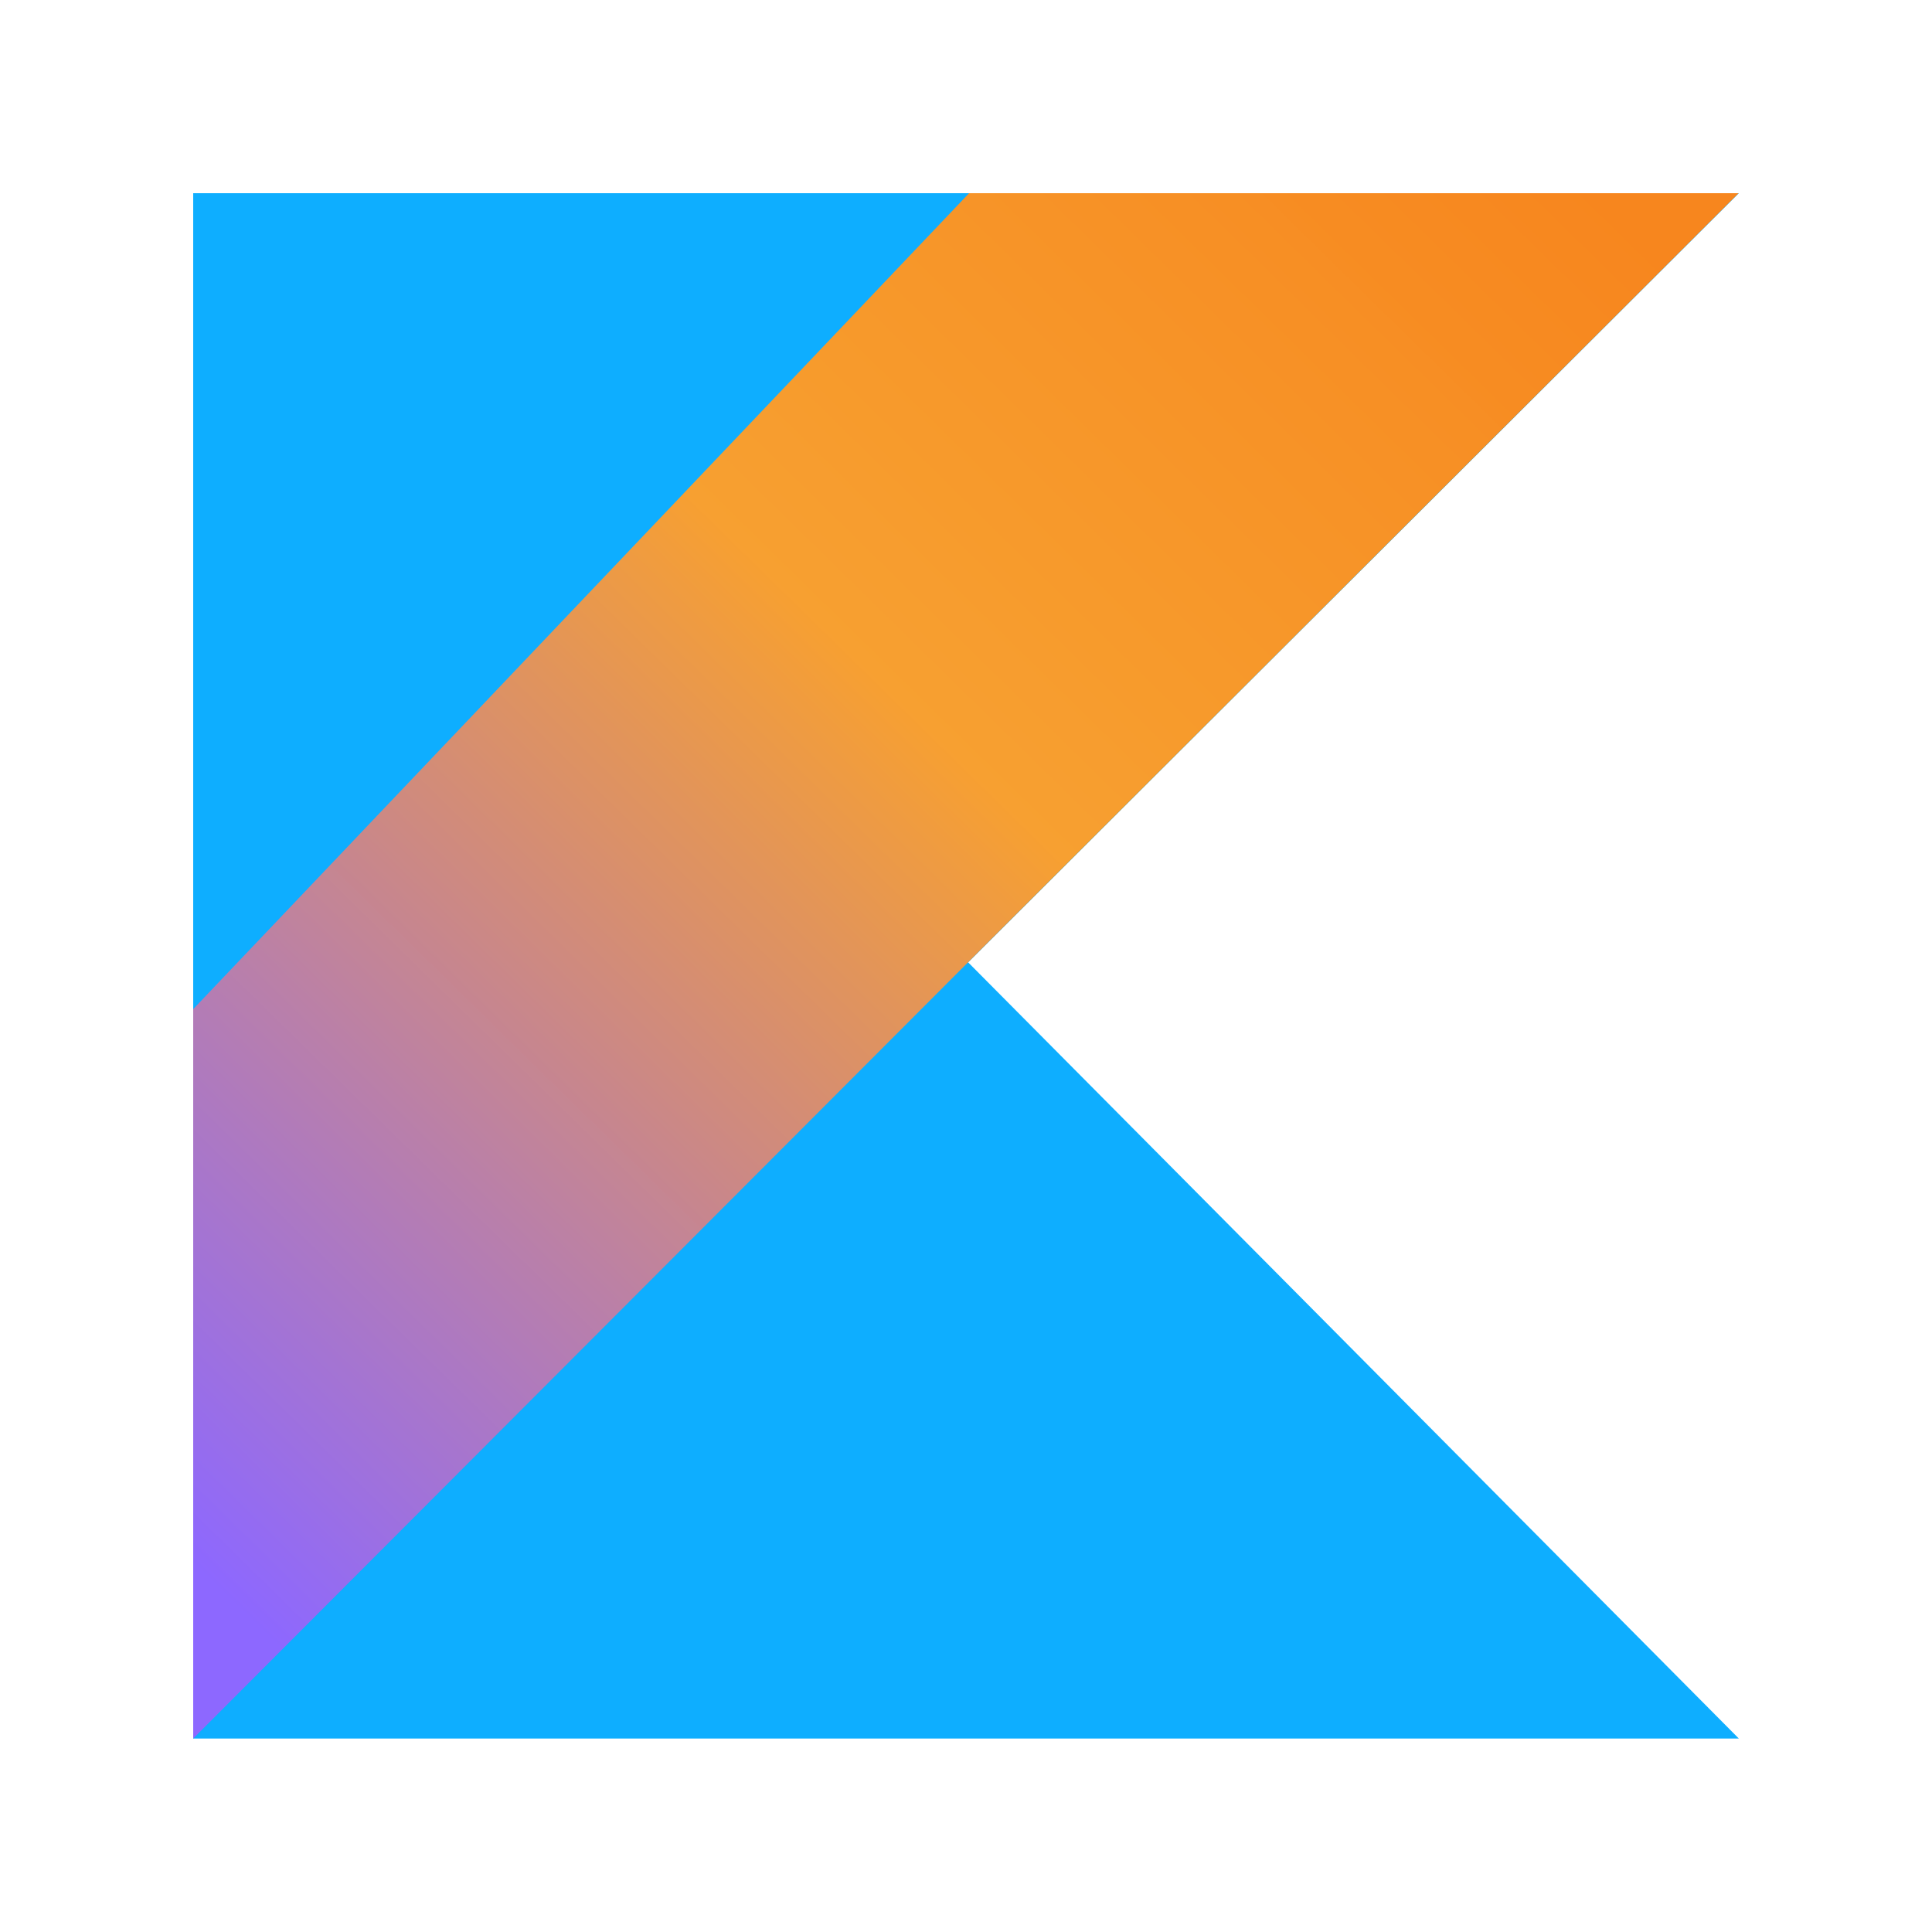 <svg xmlns="http://www.w3.org/2000/svg" width="40" height="40" viewBox="0 0 40 40">
  <defs>
    <linearGradient id="kotlin-a" x1="2.195%" x2="91.789%" y1="91.369%" y2="0%">
      <stop offset="0%" stop-color="#8F67FF" stop-opacity=".987"/>
      <stop offset="56.707%" stop-color="#F9A02F" stop-opacity=".993"/>
      <stop offset="100%" stop-color="#F7861E"/>
    </linearGradient>
  </defs>
  <g fill="none" fill-rule="evenodd">
    <polygon fill="#0EAEFF" points="4 4 4 35.995 36.001 35.995 20.045 19.925 36.001 4"/>
    <polygon fill="url(#kotlin-a)" points="20.064 4 4 20.893 4 35.995 20.041 19.925 35.995 4"/>
  </g>
</svg>
